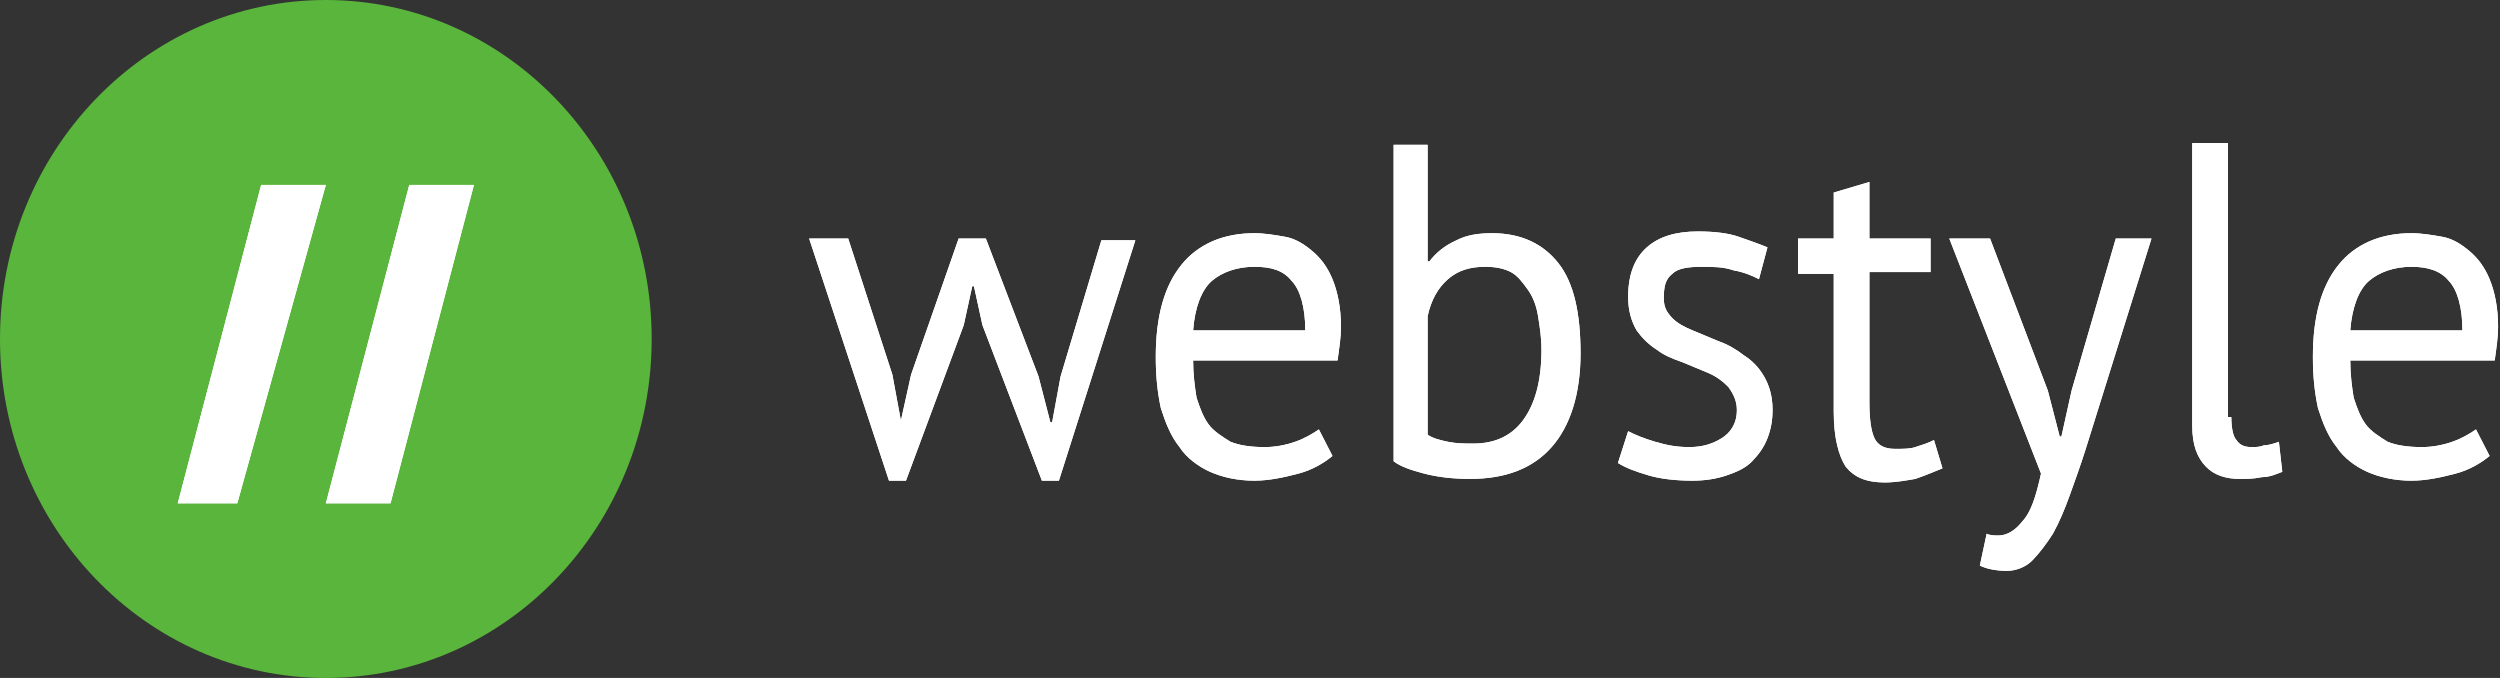 <svg width="118" height="32" viewBox="0 0 118 32" fill="none" xmlns="http://www.w3.org/2000/svg">
<rect x="0" y="0" width="118" height="32" fill="#333333" stroke="none"/>
<g clip-path="url(#clip0_34_6622)">
<path d="M15.38 32C23.873 32 30.759 24.837 30.759 16C30.759 7.163 23.873 0 15.38 0C6.886 0 0 7.163 0 16C0 24.837 6.886 32 15.38 32Z" fill="#59B53B"/>
<path d="M12.326 8.728H15.38L11.201 23.758H8.389L12.326 8.728ZM19.317 8.728H22.37L18.433 23.758H15.38L19.317 8.728Z" fill="white"/>
<path d="M46.532 11.258L49.018 17.766L49.579 19.935H49.66L50.06 17.766L51.985 11.341H53.589L49.98 22.689H49.178L46.371 15.346L45.97 13.511H45.89L45.489 15.346L42.762 22.689H41.96L38.191 11.258H40.035L42.12 17.683L42.522 19.852L43.003 17.683L45.248 11.258H46.532Z" fill="white"/>
<path d="M62.893 21.52C62.492 21.854 61.93 22.187 61.289 22.354C60.647 22.521 59.925 22.688 59.203 22.688C58.401 22.688 57.68 22.521 57.118 22.271C56.557 22.02 55.995 21.603 55.675 21.103C55.274 20.602 55.033 20.018 54.792 19.267C54.632 18.516 54.552 17.765 54.552 16.847C54.552 14.928 54.953 13.51 55.755 12.509C56.557 11.507 57.76 11.007 59.203 11.007C59.685 11.007 60.166 11.09 60.647 11.174C61.128 11.257 61.529 11.507 61.93 11.841C62.331 12.175 62.652 12.592 62.893 13.176C63.133 13.76 63.294 14.511 63.294 15.429C63.294 15.93 63.213 16.43 63.133 17.014H56.316C56.316 17.682 56.396 18.266 56.477 18.766C56.637 19.267 56.797 19.684 57.038 20.018C57.279 20.352 57.68 20.602 58.081 20.852C58.482 21.019 59.043 21.103 59.685 21.103C60.166 21.103 60.647 21.019 61.128 20.852C61.609 20.686 62.01 20.435 62.251 20.268L62.893 21.52ZM59.203 12.592C58.401 12.592 57.68 12.842 57.198 13.26C56.717 13.677 56.396 14.511 56.316 15.596H61.609C61.609 14.511 61.369 13.677 60.968 13.26C60.567 12.759 60.005 12.592 59.203 12.592Z" fill="white"/>
<path d="M65.699 6.835H67.384V12.342H67.463C67.784 11.925 68.186 11.591 68.747 11.341C69.228 11.09 69.789 11.007 70.431 11.007C71.795 11.007 72.837 11.507 73.559 12.425C74.281 13.343 74.602 14.761 74.602 16.68C74.602 18.599 74.12 20.101 73.238 21.102C72.356 22.104 71.073 22.604 69.388 22.604C68.586 22.604 67.865 22.521 67.223 22.354C66.582 22.187 66.1 22.02 65.779 21.77V6.835H65.699ZM70.11 12.592C69.388 12.592 68.827 12.759 68.346 13.176C67.865 13.593 67.544 14.177 67.384 14.928V20.518C67.624 20.685 67.945 20.769 68.346 20.852C68.747 20.936 69.148 20.936 69.549 20.936C70.511 20.936 71.313 20.602 71.875 19.851C72.436 19.1 72.757 18.015 72.757 16.514C72.757 15.93 72.677 15.429 72.597 14.928C72.517 14.428 72.356 14.01 72.116 13.677C71.875 13.343 71.634 13.009 71.313 12.842C70.993 12.675 70.592 12.592 70.11 12.592Z" fill="white"/>
<path d="M81.98 19.351C81.98 18.934 81.82 18.6 81.579 18.266C81.339 18.016 81.018 17.766 80.617 17.599C80.216 17.432 79.815 17.265 79.414 17.098C78.932 16.931 78.531 16.764 78.211 16.514C77.81 16.264 77.489 15.93 77.249 15.596C77.008 15.179 76.848 14.678 76.848 14.011C76.848 12.926 77.168 12.175 77.73 11.675C78.291 11.174 79.093 10.924 80.136 10.924C80.938 10.924 81.579 11.007 82.061 11.174C82.541 11.341 83.023 11.508 83.424 11.675L83.023 13.177C82.702 13.01 82.301 12.843 81.82 12.759C81.339 12.593 80.857 12.593 80.296 12.593C79.654 12.593 79.174 12.676 78.932 12.926C78.612 13.177 78.531 13.51 78.531 14.095C78.531 14.512 78.692 14.762 78.932 15.012C79.174 15.262 79.494 15.429 79.895 15.596C80.296 15.763 80.697 15.93 81.098 16.097C81.579 16.264 81.98 16.514 82.301 16.764C82.702 17.015 83.023 17.349 83.263 17.766C83.504 18.183 83.665 18.683 83.665 19.351C83.665 19.852 83.585 20.269 83.424 20.686C83.263 21.103 83.023 21.437 82.702 21.771C82.381 22.104 81.98 22.271 81.499 22.438C81.018 22.605 80.456 22.688 79.895 22.688C79.093 22.688 78.371 22.605 77.81 22.438C77.249 22.271 76.767 22.104 76.366 21.854L76.848 20.352C77.168 20.519 77.569 20.686 78.13 20.853C78.692 21.02 79.174 21.103 79.735 21.103C80.376 21.103 80.857 20.936 81.259 20.686C81.66 20.436 81.98 20.018 81.98 19.351Z" fill="white"/>
<path d="M84.867 11.258H86.552V9.088L88.236 8.588V11.258H91.123V12.843H88.236V19.017C88.236 19.768 88.316 20.352 88.476 20.686C88.637 21.02 88.958 21.187 89.439 21.187C89.84 21.187 90.161 21.187 90.401 21.103C90.642 21.02 90.963 20.936 91.284 20.77L91.685 22.105C91.284 22.271 90.883 22.438 90.401 22.605C89.92 22.689 89.439 22.772 88.958 22.772C88.075 22.772 87.514 22.522 87.113 22.021C86.792 21.52 86.552 20.686 86.552 19.435V12.927H84.867V11.258Z" fill="white"/>
<path d="M96.657 18.433L97.219 20.603H97.299L97.78 18.433L99.865 11.258H101.55L98.422 21.27C98.181 22.021 97.941 22.689 97.7 23.356C97.459 24.024 97.219 24.608 96.898 25.192C96.577 25.692 96.256 26.11 95.935 26.443C95.615 26.777 95.133 26.944 94.733 26.944C94.252 26.944 93.77 26.86 93.449 26.694L93.77 25.192C93.931 25.275 94.171 25.275 94.332 25.275C94.733 25.275 95.133 25.025 95.454 24.608C95.855 24.191 96.096 23.439 96.336 22.355L92.006 11.258H93.931L96.657 18.433Z" fill="white"/>
<path d="M105.319 19.685C105.319 20.185 105.399 20.602 105.559 20.769C105.72 21.02 105.96 21.103 106.281 21.103C106.442 21.103 106.682 21.103 106.843 21.02C107.083 21.02 107.323 20.936 107.564 20.853L107.724 22.271C107.484 22.355 107.163 22.521 106.762 22.521C106.361 22.605 106.04 22.605 105.72 22.605C105.078 22.605 104.516 22.438 104.115 22.021C103.714 21.604 103.474 21.02 103.474 20.102V6.752H105.158V19.685H105.319Z" fill="white"/>
<path d="M117.509 21.52C117.108 21.854 116.547 22.187 115.905 22.354C115.264 22.521 114.542 22.688 113.82 22.688C113.018 22.688 112.296 22.521 111.735 22.271C111.174 22.02 110.612 21.603 110.291 21.103C109.89 20.602 109.65 20.018 109.409 19.267C109.249 18.516 109.168 17.765 109.168 16.847C109.168 14.928 109.569 13.51 110.371 12.509C111.174 11.507 112.376 11.007 113.82 11.007C114.301 11.007 114.782 11.09 115.264 11.174C115.745 11.257 116.146 11.507 116.547 11.841C116.948 12.175 117.268 12.592 117.509 13.176C117.75 13.76 117.91 14.511 117.91 15.429C117.91 15.93 117.83 16.43 117.75 17.014H110.933C110.933 17.682 111.013 18.266 111.093 18.766C111.254 19.267 111.414 19.684 111.654 20.018C111.895 20.352 112.296 20.602 112.697 20.852C113.098 21.019 113.66 21.103 114.301 21.103C114.782 21.103 115.264 21.019 115.745 20.852C116.226 20.686 116.627 20.435 116.867 20.268L117.509 21.52ZM113.82 12.592C113.018 12.592 112.296 12.842 111.815 13.26C111.333 13.677 111.013 14.511 110.933 15.596H116.226C116.226 14.511 115.986 13.677 115.585 13.26C115.184 12.759 114.542 12.592 113.82 12.592Z" fill="white"/>
<path d="M12.326 8.728H15.38L11.201 23.758H8.389L12.326 8.728ZM19.317 8.728H22.37L18.433 23.758H15.38L19.317 8.728Z" fill="white"/>
<path d="M46.532 11.258L49.018 17.766L49.579 19.935H49.66L50.06 17.766L51.985 11.341H53.589L49.98 22.689H49.178L46.371 15.346L45.97 13.511H45.89L45.489 15.346L42.762 22.689H41.96L38.191 11.258H40.035L42.12 17.683L42.522 19.852L43.003 17.683L45.248 11.258H46.532Z" fill="white"/>
<path d="M62.893 21.52C62.492 21.854 61.93 22.187 61.289 22.354C60.647 22.521 59.925 22.688 59.203 22.688C58.401 22.688 57.68 22.521 57.118 22.271C56.557 22.02 55.995 21.603 55.675 21.103C55.274 20.602 55.033 20.018 54.792 19.267C54.632 18.516 54.552 17.765 54.552 16.847C54.552 14.928 54.953 13.51 55.755 12.509C56.557 11.507 57.76 11.007 59.203 11.007C59.685 11.007 60.166 11.09 60.647 11.174C61.128 11.257 61.529 11.507 61.93 11.841C62.331 12.175 62.652 12.592 62.893 13.176C63.133 13.76 63.294 14.511 63.294 15.429C63.294 15.93 63.213 16.43 63.133 17.014H56.316C56.316 17.682 56.396 18.266 56.477 18.766C56.637 19.267 56.797 19.684 57.038 20.018C57.279 20.352 57.68 20.602 58.081 20.852C58.482 21.019 59.043 21.103 59.685 21.103C60.166 21.103 60.647 21.019 61.128 20.852C61.609 20.686 62.01 20.435 62.251 20.268L62.893 21.52ZM59.203 12.592C58.401 12.592 57.68 12.842 57.198 13.26C56.717 13.677 56.396 14.511 56.316 15.596H61.609C61.609 14.511 61.369 13.677 60.968 13.26C60.567 12.759 60.005 12.592 59.203 12.592Z" fill="white"/>
<path d="M65.699 6.835H67.384V12.342H67.463C67.784 11.925 68.186 11.591 68.747 11.341C69.228 11.09 69.789 11.007 70.431 11.007C71.795 11.007 72.837 11.507 73.559 12.425C74.281 13.343 74.602 14.761 74.602 16.68C74.602 18.599 74.12 20.101 73.238 21.102C72.356 22.104 71.073 22.604 69.388 22.604C68.586 22.604 67.865 22.521 67.223 22.354C66.582 22.187 66.1 22.02 65.779 21.77V6.835H65.699ZM70.11 12.592C69.388 12.592 68.827 12.759 68.346 13.176C67.865 13.593 67.544 14.177 67.384 14.928V20.518C67.624 20.685 67.945 20.769 68.346 20.852C68.747 20.936 69.148 20.936 69.549 20.936C70.511 20.936 71.313 20.602 71.875 19.851C72.436 19.1 72.757 18.015 72.757 16.514C72.757 15.93 72.677 15.429 72.597 14.928C72.517 14.428 72.356 14.01 72.116 13.677C71.875 13.343 71.634 13.009 71.313 12.842C70.993 12.675 70.592 12.592 70.11 12.592Z" fill="white"/>
<path d="M81.98 19.351C81.98 18.934 81.82 18.6 81.579 18.266C81.339 18.016 81.018 17.766 80.617 17.599C80.216 17.432 79.815 17.265 79.414 17.098C78.932 16.931 78.531 16.764 78.211 16.514C77.81 16.264 77.489 15.93 77.249 15.596C77.008 15.179 76.848 14.678 76.848 14.011C76.848 12.926 77.168 12.175 77.73 11.675C78.291 11.174 79.093 10.924 80.136 10.924C80.938 10.924 81.579 11.007 82.061 11.174C82.541 11.341 83.023 11.508 83.424 11.675L83.023 13.177C82.702 13.01 82.301 12.843 81.82 12.759C81.339 12.593 80.857 12.593 80.296 12.593C79.654 12.593 79.174 12.676 78.932 12.926C78.612 13.177 78.531 13.51 78.531 14.095C78.531 14.512 78.692 14.762 78.932 15.012C79.174 15.262 79.494 15.429 79.895 15.596C80.296 15.763 80.697 15.93 81.098 16.097C81.579 16.264 81.98 16.514 82.301 16.764C82.702 17.015 83.023 17.349 83.263 17.766C83.504 18.183 83.665 18.683 83.665 19.351C83.665 19.852 83.585 20.269 83.424 20.686C83.263 21.103 83.023 21.437 82.702 21.771C82.381 22.104 81.98 22.271 81.499 22.438C81.018 22.605 80.456 22.688 79.895 22.688C79.093 22.688 78.371 22.605 77.81 22.438C77.249 22.271 76.767 22.104 76.366 21.854L76.848 20.352C77.168 20.519 77.569 20.686 78.13 20.853C78.692 21.02 79.174 21.103 79.735 21.103C80.376 21.103 80.857 20.936 81.259 20.686C81.66 20.436 81.98 20.018 81.98 19.351Z" fill="white"/>
<path d="M84.867 11.258H86.552V9.088L88.236 8.588V11.258H91.123V12.843H88.236V19.017C88.236 19.768 88.316 20.352 88.476 20.686C88.637 21.02 88.958 21.187 89.439 21.187C89.84 21.187 90.161 21.187 90.401 21.103C90.642 21.02 90.963 20.936 91.284 20.77L91.685 22.105C91.284 22.271 90.883 22.438 90.401 22.605C89.92 22.689 89.439 22.772 88.958 22.772C88.075 22.772 87.514 22.522 87.113 22.021C86.792 21.52 86.552 20.686 86.552 19.435V12.927H84.867V11.258Z" fill="white"/>
<path d="M96.657 18.433L97.219 20.603H97.299L97.78 18.433L99.865 11.258H101.55L98.422 21.27C98.181 22.021 97.941 22.689 97.7 23.356C97.459 24.024 97.219 24.608 96.898 25.192C96.577 25.692 96.256 26.11 95.935 26.443C95.615 26.777 95.133 26.944 94.733 26.944C94.252 26.944 93.77 26.86 93.449 26.694L93.77 25.192C93.931 25.275 94.171 25.275 94.332 25.275C94.733 25.275 95.133 25.025 95.454 24.608C95.855 24.191 96.096 23.439 96.336 22.355L92.006 11.258H93.931L96.657 18.433Z" fill="white"/>
<path d="M105.319 19.685C105.319 20.185 105.399 20.602 105.559 20.769C105.72 21.02 105.96 21.103 106.281 21.103C106.442 21.103 106.682 21.103 106.843 21.02C107.083 21.02 107.323 20.936 107.564 20.853L107.724 22.271C107.484 22.355 107.163 22.521 106.762 22.521C106.361 22.605 106.04 22.605 105.72 22.605C105.078 22.605 104.516 22.438 104.115 22.021C103.714 21.604 103.474 21.02 103.474 20.102V6.752H105.158V19.685H105.319Z" fill="white"/>
<path d="M117.509 21.52C117.108 21.854 116.547 22.187 115.905 22.354C115.264 22.521 114.542 22.688 113.82 22.688C113.018 22.688 112.296 22.521 111.735 22.271C111.174 22.02 110.612 21.603 110.291 21.103C109.89 20.602 109.65 20.018 109.409 19.267C109.249 18.516 109.168 17.765 109.168 16.847C109.168 14.928 109.569 13.51 110.371 12.509C111.174 11.507 112.376 11.007 113.82 11.007C114.301 11.007 114.782 11.09 115.264 11.174C115.745 11.257 116.146 11.507 116.547 11.841C116.948 12.175 117.268 12.592 117.509 13.176C117.75 13.76 117.91 14.511 117.91 15.429C117.91 15.93 117.83 16.43 117.75 17.014H110.933C110.933 17.682 111.013 18.266 111.093 18.766C111.254 19.267 111.414 19.684 111.654 20.018C111.895 20.352 112.296 20.602 112.697 20.852C113.098 21.019 113.66 21.103 114.301 21.103C114.782 21.103 115.264 21.019 115.745 20.852C116.226 20.686 116.627 20.435 116.867 20.268L117.509 21.52ZM113.82 12.592C113.018 12.592 112.296 12.842 111.815 13.26C111.333 13.677 111.013 14.511 110.933 15.596H116.226C116.226 14.511 115.986 13.677 115.585 13.26C115.184 12.759 114.542 12.592 113.82 12.592Z" fill="white"/>
</g>
<defs>
<clipPath id="clip0_34_6622">
<rect width="118" height="32" fill="white"/>
</clipPath>
</defs>
</svg>
